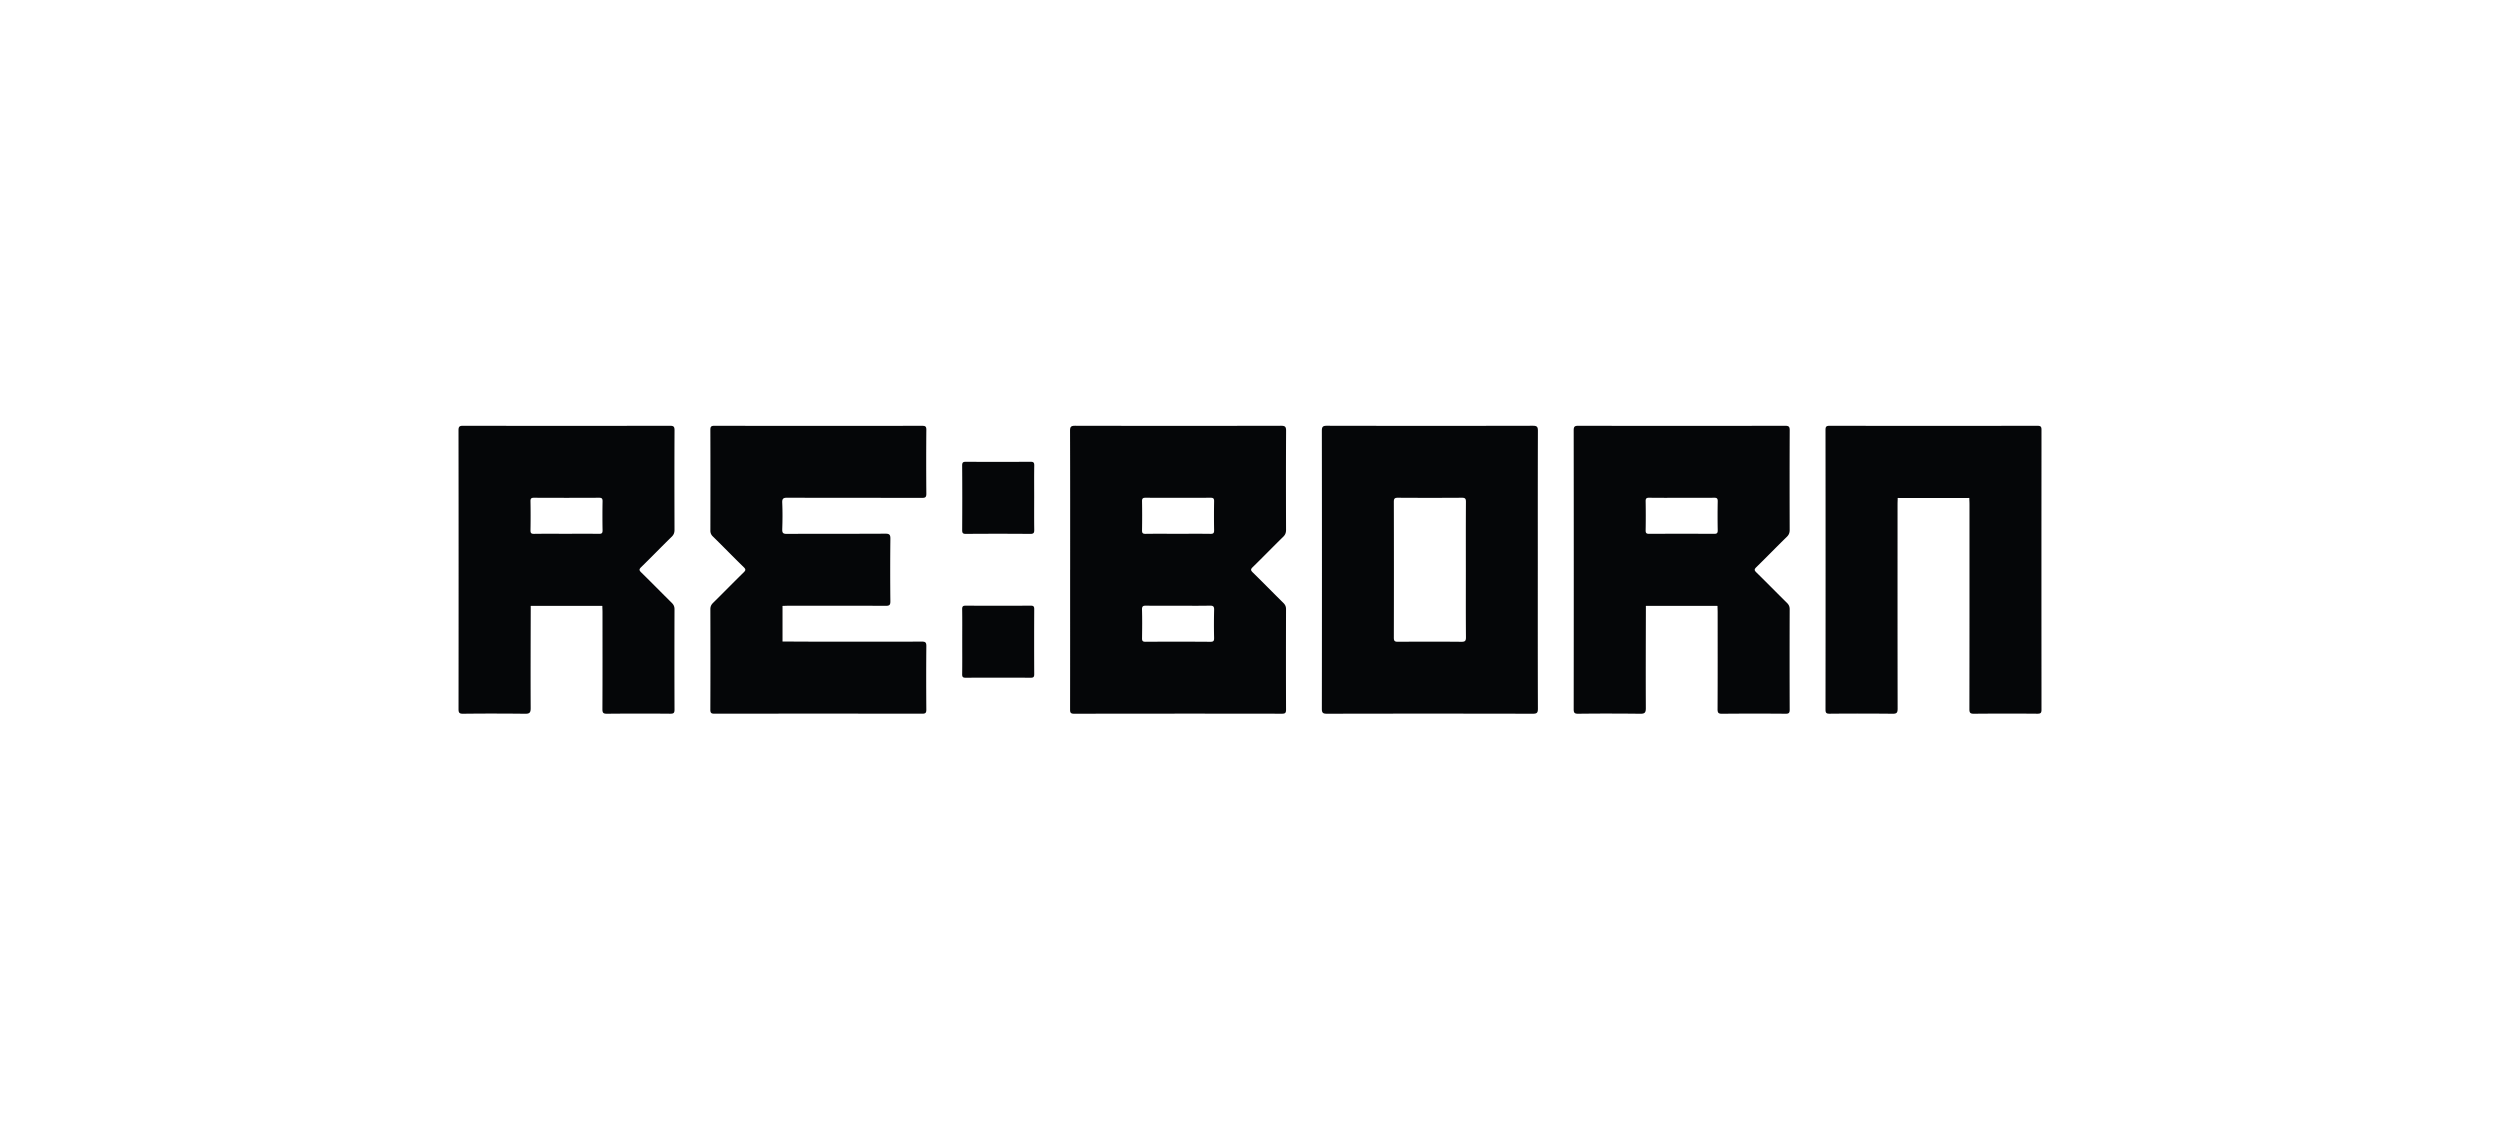<svg xmlns="http://www.w3.org/2000/svg" width="229" height="104" fill="none">
  <g fill="#050608" clip-path="url(#a)">
    <path d="M98.026 52.187c0-4.24.006-8.48-.01-12.72-.002-.385.095-.467.471-.467 6.285.013 12.57.014 18.854 0 .388 0 .467.1.465.473-.016 3.02-.013 6.04-.004 9.06 0 .264-.067.448-.26.636-.937.917-1.849 1.86-2.788 2.775-.209.203-.2.295.003.494.938.915 1.852 1.856 2.786 2.776.176.172.259.338.258.59-.008 3.066-.01 6.131.001 9.197.001.298-.075.376-.374.375-6.346-.009-12.691-.01-19.037.003-.361 0-.371-.144-.371-.425.007-4.255.004-8.51.004-12.766h.002Zm9.839-3.292c1.006 0 2.012-.009 3.018.005.256.004.334-.066.329-.327a78.145 78.145 0 0 1 0-2.652c.005-.259-.07-.328-.328-.327-1.982.01-3.964.01-5.945 0-.256-.001-.334.066-.329.326.016.884.015 1.769 0 2.652-.005.26.07.332.328.328.976-.015 1.951-.005 2.927-.005Zm.057 6.59c-.976 0-1.952.009-2.927-.006-.277-.005-.397.04-.388.363.026.867.016 1.737.004 2.606-.004.244.043.34.316.338a428.4 428.4 0 0 1 5.945.002c.302.003.344-.101.339-.364a53.302 53.302 0 0 1 .003-2.56c.011-.342-.111-.391-.413-.386-.96.02-1.92.007-2.88.007h.001ZM140.862 52.237c0 4.224-.005 8.449.01 12.673.002.383-.091.469-.47.468-6.285-.013-12.569-.014-18.853 0-.384 0-.468-.093-.467-.47.012-8.48.012-16.96 0-25.44 0-.382.092-.469.47-.468 6.284.013 12.568.014 18.852 0 .383 0 .469.093.468.47-.014 4.255-.009 8.511-.009 12.766h-.001Zm-6.59 0c0-2.09-.006-4.178.007-6.267.002-.297-.073-.378-.373-.376-1.952.013-3.904.013-5.856 0-.298-.002-.375.076-.375.374.01 4.148.01 8.295 0 12.442 0 .297.073.378.373.376 1.937-.013 3.873-.016 5.81.002.342.004.426-.08.423-.423-.018-2.043-.009-4.086-.009-6.13v.002ZM55.097 55.5h-6.406c-.064-.014-.094.007-.076.075-.006 3.096-.02 6.192-.005 9.288.002.413-.098.522-.514.517a243.87 243.87 0 0 0-5.674-.002c-.347.004-.42-.088-.42-.425.009-8.511.009-17.022-.002-25.532 0-.347.088-.42.425-.42 6.314.012 12.63.012 18.944 0 .349 0 .42.092.418.427-.014 3.035-.01 6.07-.002 9.105 0 .264-.067.448-.26.636-.937.917-1.849 1.86-2.787 2.775-.207.201-.204.294.001.493.938.916 1.853 1.856 2.786 2.776.175.172.26.337.26.59-.009 3.065-.01 6.13.001 9.196.001.295-.07.38-.372.377a332.04 332.04 0 0 0-5.811.002c-.344.004-.423-.083-.422-.424.015-2.958.009-5.918.008-8.876 0-.168-.01-.335-.015-.502.017-.068-.012-.089-.076-.076Zm-3.207-6.606c.99 0 1.982-.009 2.972.005.252.004.338-.057.333-.323a73.034 73.034 0 0 1 0-2.652c.004-.254-.063-.332-.325-.33-1.982.01-3.964.01-5.945 0-.252-.001-.338.057-.332.323.016.883.015 1.768 0 2.652-.005.254.062.335.325.331.99-.015 1.982-.006 2.972-.006ZM157.246 55.5h-6.407c-.064-.014-.093.007-.076.075-.006 3.096-.019 6.192-.005 9.288.002.412-.098.522-.515.517a243.903 243.903 0 0 0-5.674-.002c-.347.004-.42-.087-.419-.425.01-8.51.011-17.02 0-25.531 0-.347.088-.42.425-.42 6.314.012 12.63.012 18.944 0 .349 0 .42.091.418.426-.013 3.036-.011 6.07-.003 9.106 0 .26-.063.447-.258.637-.939.915-1.85 1.858-2.789 2.774-.207.201-.204.294.001.494.938.915 1.852 1.855 2.787 2.775.175.172.26.337.259.59-.009 3.066-.01 6.131.001 9.197.001.295-.07.38-.373.377a332.04 332.04 0 0 0-5.811.002c-.344.004-.423-.082-.422-.424.015-2.959.009-5.918.008-8.877 0-.167-.009-.335-.014-.502.017-.068-.013-.089-.076-.076l-.001-.002Zm-3.207-9.9c-.99 0-1.982.008-2.972-.007-.261-.004-.331.074-.326.33.016.883.016 1.769 0 2.652-.005.265.079.326.331.324 1.982-.01 3.964-.01 5.945 0 .261.002.33-.074.326-.33a71.042 71.042 0 0 1 0-2.651c.004-.265-.079-.328-.331-.324-.991.013-1.982.005-2.973.005ZM71.756 58.763c1.265.006 2.531.014 3.796.015 2.959.002 5.918.006 8.877-.007.337-.002.428.073.424.42-.019 1.937-.016 3.874-.001 5.81.001.3-.078.375-.376.374-6.344-.009-12.689-.009-19.034 0-.297 0-.376-.075-.375-.374.012-3.066.01-6.13.002-9.196 0-.251.081-.418.257-.59.935-.92 1.85-1.86 2.787-2.776.2-.195.219-.288.006-.493-.95-.925-1.874-1.878-2.82-2.806a.7.7 0 0 1-.228-.558c.006-3.065.008-6.13-.002-9.196 0-.284.052-.384.365-.383 6.345.01 12.69.009 19.034.002.283 0 .387.049.385.365a328.459 328.459 0 0 0 0 5.856c.003.346-.122.381-.417.38-4.103-.009-8.206 0-12.308-.015-.371-.001-.493.07-.475.463.035.806.029 1.617.001 2.424-.01.34.075.427.42.426 3.005-.016 6.01-.001 9.014-.019.38-.002.476.086.471.469a264.58 264.58 0 0 0-.001 5.718c.004.346-.086.422-.425.422-2.958-.015-5.918-.01-8.876-.009-.168 0-.335.01-.502.015-.064-.013-.093.008-.076.076v3.112c-.016.068.013.09.076.076h.001ZM180.312 45.615h-6.407c-.064-.013-.093.008-.076.076-.005.167-.014.335-.014.502 0 6.238-.005 12.476.008 18.714 0 .376-.081.477-.466.472a295.435 295.435 0 0 0-5.765-.003c-.3.002-.375-.077-.375-.375.009-8.54.009-17.081 0-25.623 0-.298.075-.375.375-.375 6.345.009 12.69.009 19.035 0 .299 0 .375.077.375.375-.008 8.54-.008 17.081 0 25.623 0 .298-.076.377-.375.375a341.094 341.094 0 0 0-5.811.002c-.347.004-.42-.089-.419-.426.011-6.253.008-12.506.008-18.759 0-.167-.01-.335-.015-.502.016-.068-.013-.09-.076-.076h-.002ZM94.73 45.63c0 .96-.008 1.922.006 2.882.004.27-.028.395-.357.393a362.586 362.586 0 0 0-5.9-.001c-.295.002-.345-.091-.344-.36.011-1.966.014-3.934-.002-5.9-.001-.296.092-.345.36-.344 1.966.01 3.934.013 5.9-.002.296-.002.349.09.344.36-.016.99-.006 1.982-.006 2.972ZM88.14 58.732c0-.975.01-1.951-.006-2.926-.003-.26.073-.329.329-.327 1.982.01 3.964.01 5.945 0 .26-.002.33.071.327.329-.01 1.981-.01 3.963 0 5.945.002.26-.072.329-.328.327a583.32 583.32 0 0 0-5.946 0c-.26.002-.33-.071-.327-.329.015-1.006.006-2.012.006-3.018Z"/>
  </g>
  <defs>
    <clipPath id="a">
      <path fill="#fff" d="M42 39h145v26.38H42z"/>
    </clipPath>
  </defs>
</svg>
